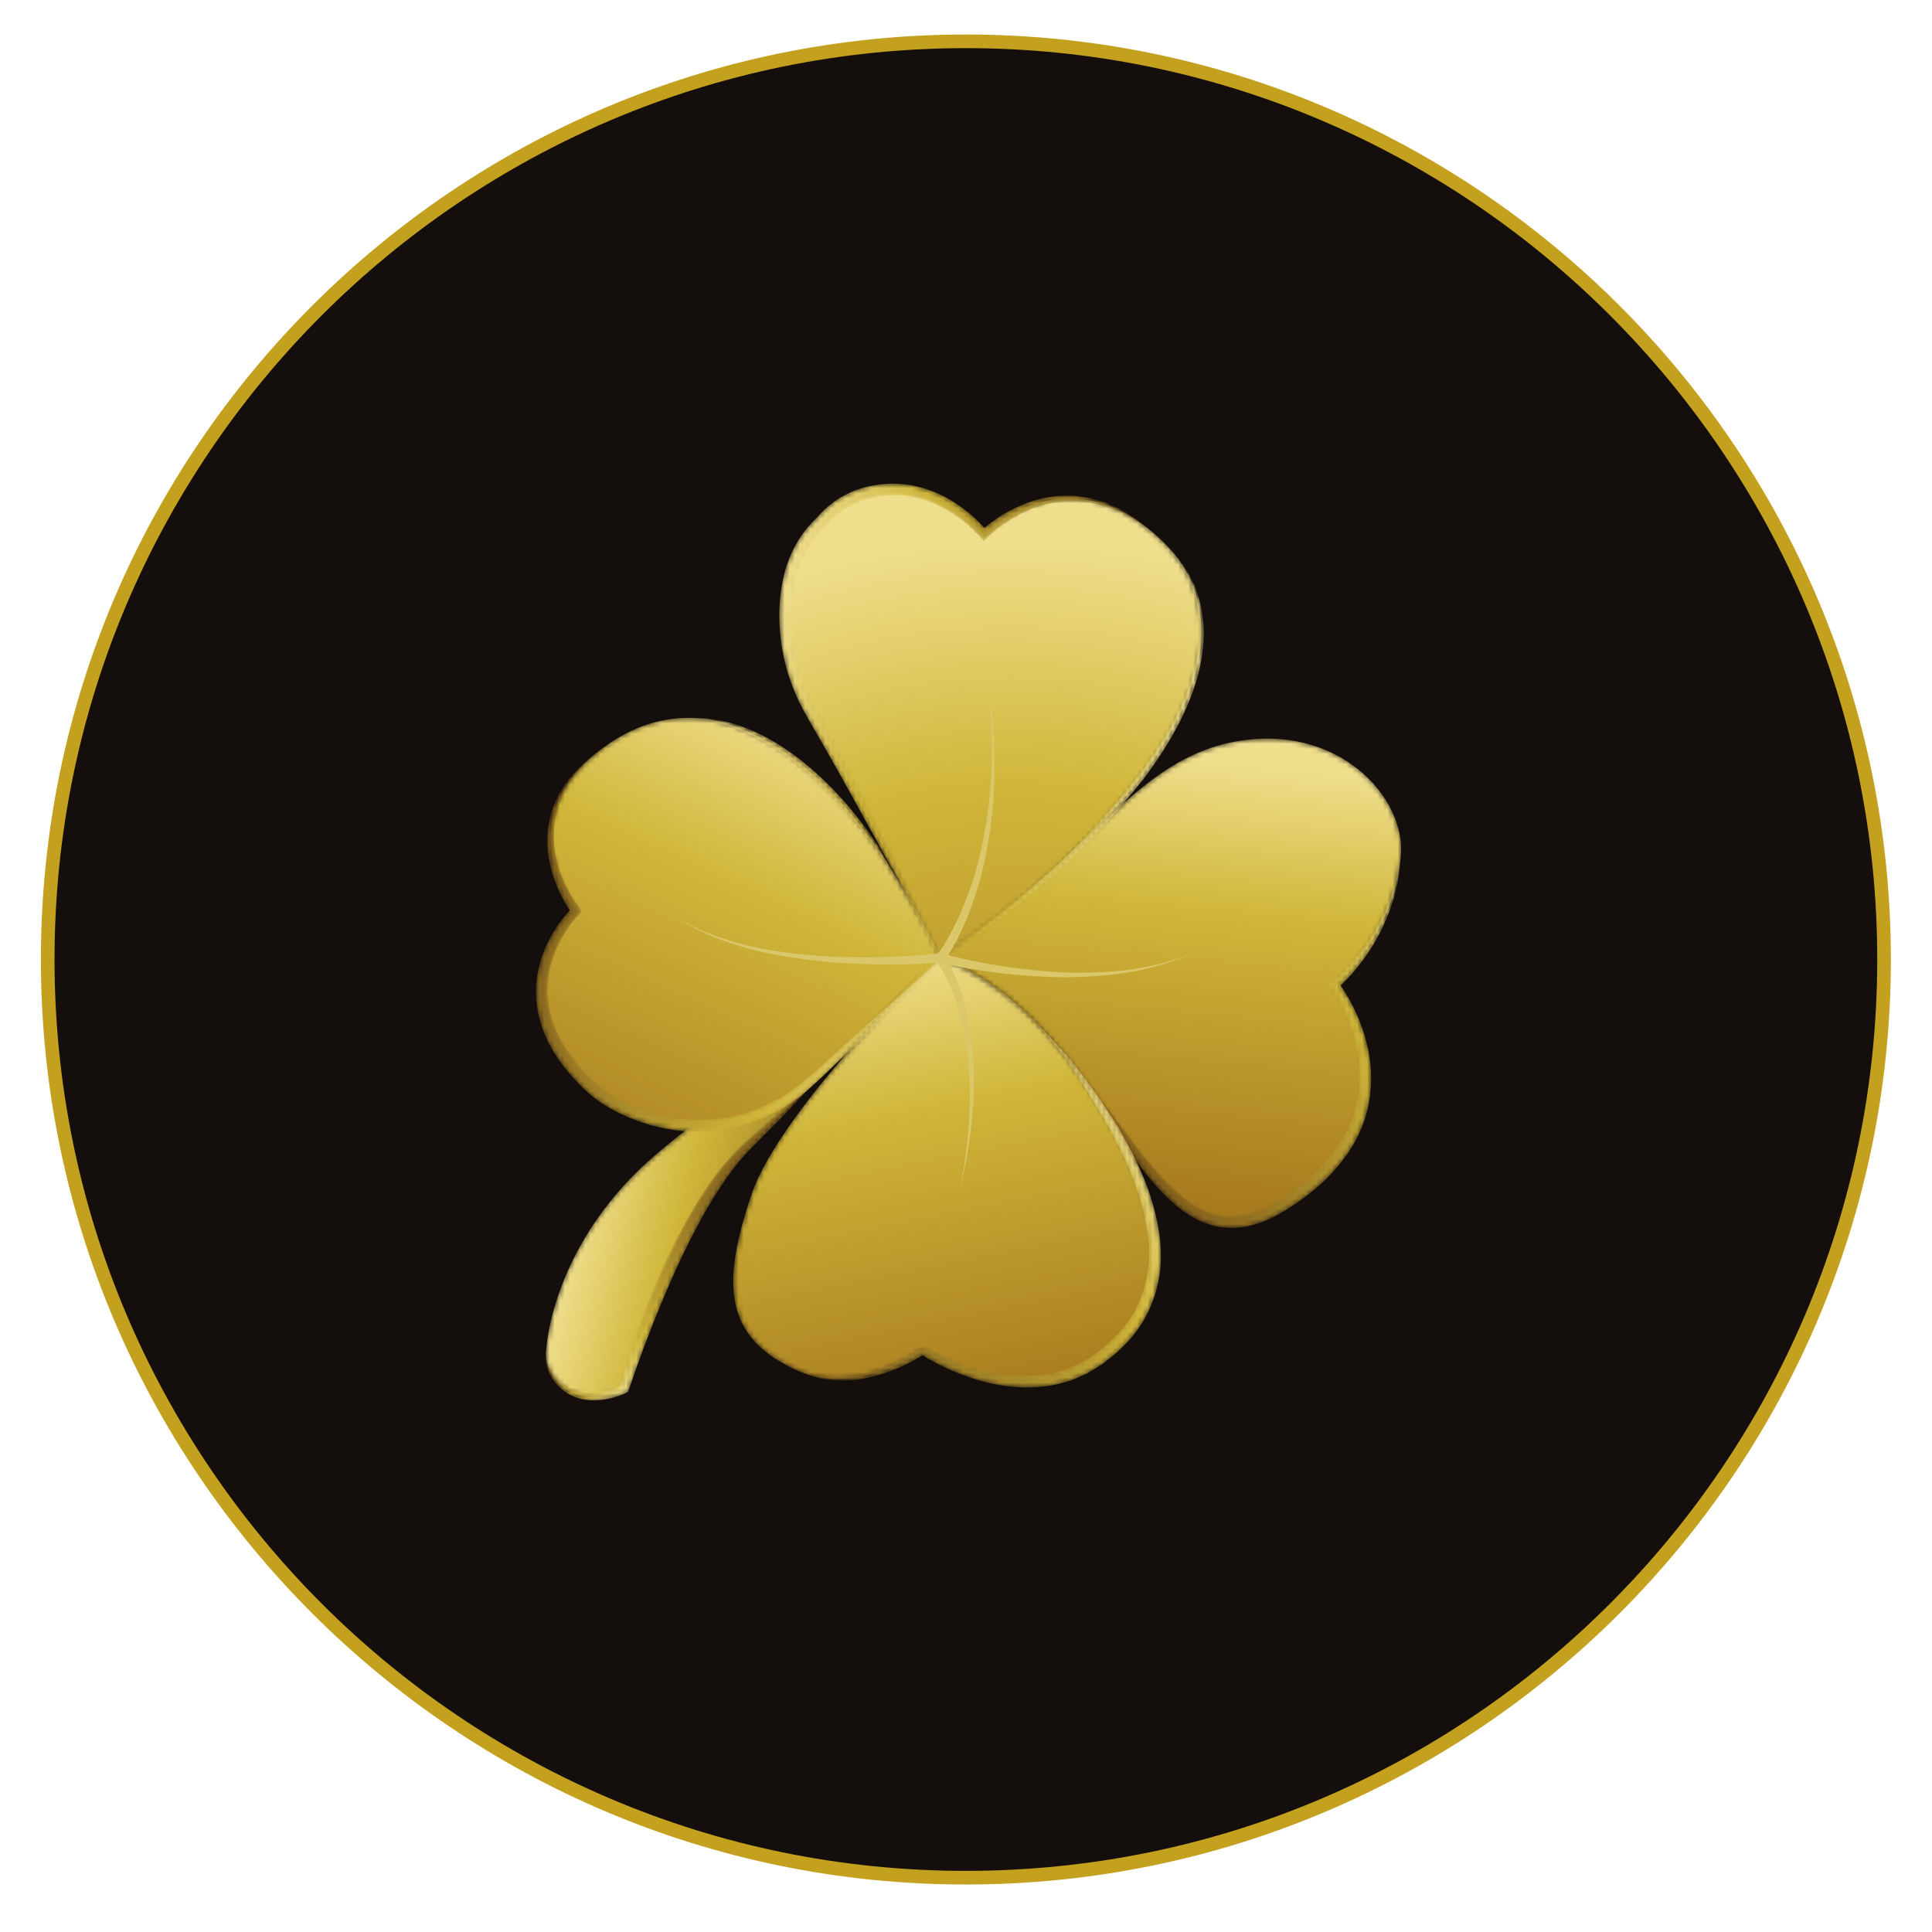 <?xml version="1.0" encoding="UTF-8"?> <svg xmlns="http://www.w3.org/2000/svg" width="378" height="378" viewBox="0 0 378 378" fill="none"><path d="M368.619 187.732C368.619 286.945 288.189 367.375 188.975 367.375C89.762 367.375 9.332 286.945 9.332 187.732C9.332 88.517 89.762 8.088 188.975 8.088C288.189 8.088 368.619 88.517 368.619 187.732Z" fill="#140E0C"></path><path d="M188.976 9.42C90.656 9.42 10.667 89.411 10.667 187.731C10.667 286.051 90.656 366.04 188.976 366.04C287.297 366.04 367.287 286.051 367.287 187.731C367.287 89.411 287.297 9.42 188.976 9.42ZM188.976 368.707C89.185 368.707 8 287.52 8 187.731C8 87.94 89.185 6.753 188.976 6.753C288.767 6.753 369.953 87.94 369.953 187.731C369.953 287.52 288.767 368.707 188.976 368.707Z" fill="#C3A01E"></path><mask id="mask0_2133_809" style="mask-type:luminance" maskUnits="userSpaceOnUse" x="106" y="187" width="78" height="87"><path d="M182.136 187.472C182.136 187.472 149.108 208.304 128.575 225.669C108.038 243.032 106.908 263.648 106.908 263.648C106.908 263.648 105.817 268.041 110.244 271.459C115.327 275.38 122.144 271.682 122.144 271.682C122.144 271.682 132.194 237.479 146.318 224.145C157.462 213.625 183.563 189.729 183.563 189.729L182.136 187.472Z" fill="white"></path></mask><g mask="url(#mask0_2133_809)"><path d="M182.136 187.472C182.136 187.472 149.108 208.304 128.575 225.669C108.038 243.032 106.908 263.648 106.908 263.648C106.908 263.648 105.817 268.041 110.244 271.459C115.327 275.38 122.144 271.682 122.144 271.682C122.144 271.682 132.194 237.479 146.318 224.145C157.462 213.625 183.563 189.729 183.563 189.729L182.136 187.472Z" fill="url(#paint0_linear_2133_809)"></path></g><mask id="mask1_2133_809" style="mask-type:luminance" maskUnits="userSpaceOnUse" x="106" y="212" width="53" height="62"><path d="M106.905 263.648C106.456 265.393 106.728 267.331 107.603 268.973C108.504 270.602 109.841 271.99 111.531 272.906C113.227 273.819 115.212 274.09 117.095 273.955C119.004 273.811 120.801 273.334 122.579 272.49L122.889 272.344L123.025 271.941C124.89 266.37 126.981 260.834 129.215 255.39C131.479 249.955 133.892 244.581 136.689 239.429C138.069 236.845 139.545 234.314 141.179 231.898C142.796 229.474 144.559 227.146 146.569 225.07C150.731 220.883 154.916 216.661 158.983 212.341C154.391 216.109 149.872 219.934 145.408 223.871C140.949 228.025 137.583 233.095 134.608 238.281C131.686 243.511 129.176 248.942 126.981 254.485C124.785 260.031 122.846 265.654 121.256 271.419L121.701 270.87C120.28 271.627 118.587 272.193 116.939 272.432C115.269 272.681 113.564 272.521 112.016 271.889C110.48 271.243 109.097 270.079 108.131 268.663C107.202 267.221 106.695 265.434 106.905 263.648Z" fill="white"></path></mask><g mask="url(#mask1_2133_809)"><path d="M106.905 263.648C106.456 265.393 106.728 267.331 107.603 268.973C108.504 270.602 109.841 271.99 111.531 272.906C113.227 273.819 115.212 274.09 117.095 273.955C119.004 273.811 120.801 273.334 122.579 272.49L122.889 272.344L123.025 271.941C124.89 266.37 126.981 260.834 129.215 255.39C131.479 249.955 133.892 244.581 136.689 239.429C138.069 236.845 139.545 234.314 141.179 231.898C142.796 229.474 144.559 227.146 146.569 225.07C150.731 220.883 154.916 216.661 158.983 212.341C154.391 216.109 149.872 219.934 145.408 223.871C140.949 228.025 137.583 233.095 134.608 238.281C131.686 243.511 129.176 248.942 126.981 254.485C124.785 260.031 122.846 265.654 121.256 271.419L121.701 270.87C120.28 271.627 118.587 272.193 116.939 272.432C115.269 272.681 113.564 272.521 112.016 271.889C110.48 271.243 109.097 270.079 108.131 268.663C107.202 267.221 106.695 265.434 106.905 263.648Z" fill="url(#paint1_linear_2133_809)"></path></g><mask id="mask2_2133_809" style="mask-type:luminance" maskUnits="userSpaceOnUse" x="183" y="144" width="92" height="96"><path d="M183.328 187.335C183.328 187.335 192.612 181.053 203.86 171.752C216.404 161.381 225.816 148.241 241.027 145.209C261.753 141.076 275.053 156.031 274.096 167.316C272.719 183.553 261.165 192.687 261.165 192.687C261.165 192.687 280.093 217.732 250.695 235.885C223.639 252.593 217.968 199.345 183.328 187.335Z" fill="white"></path></mask><g mask="url(#mask2_2133_809)"><path d="M183.328 187.335C183.328 187.335 192.612 181.053 203.86 171.752C216.404 161.381 225.816 148.241 241.027 145.209C261.753 141.076 275.053 156.031 274.096 167.316C272.719 183.553 261.165 192.687 261.165 192.687C261.165 192.687 280.093 217.732 250.695 235.885C223.639 252.593 217.968 199.345 183.328 187.335Z" fill="url(#paint2_linear_2133_809)"></path></g><mask id="mask3_2133_809" style="mask-type:luminance" maskUnits="userSpaceOnUse" x="153" y="95" width="83" height="93"><path d="M226.023 104.567C207.886 88.653 192.517 104.579 192.517 104.579C192.517 104.579 184.434 94.234 172.171 95.915C167.187 96.598 163.395 98.869 160.697 102.118C151.643 110.174 151.663 127.31 158.825 139.669C167.966 155.438 183.679 187.73 183.679 187.73C183.679 187.73 204.073 175.082 218.614 157.681C233.198 141.171 243.246 119.678 226.023 104.567Z" fill="white"></path></mask><g mask="url(#mask3_2133_809)"><path d="M226.023 104.567C207.886 88.653 192.517 104.579 192.517 104.579C192.517 104.579 184.434 94.234 172.171 95.915C167.187 96.598 163.395 98.869 160.697 102.118C151.643 110.174 151.663 127.31 158.825 139.669C167.966 155.438 183.679 187.73 183.679 187.73C183.679 187.73 204.073 175.082 218.614 157.681C233.198 141.171 243.246 119.678 226.023 104.567Z" fill="url(#paint3_radial_2133_809)"></path></g><mask id="mask4_2133_809" style="mask-type:luminance" maskUnits="userSpaceOnUse" x="143" y="187" width="83" height="84"><path d="M180.499 264.215C180.499 264.215 199.835 276.857 214.992 265.884C228.484 256.115 231.731 239.775 211.079 210.153C197.363 190.481 183.328 187.332 183.328 187.332C183.328 187.332 152.72 216.773 147.002 233.765C141.282 250.756 141.199 261.765 156.416 268.331C167.988 273.321 180.499 264.215 180.499 264.215Z" fill="white"></path></mask><g mask="url(#mask4_2133_809)"><path d="M180.499 264.215C180.499 264.215 199.835 276.857 214.992 265.884C228.484 256.115 231.731 239.775 211.079 210.153C197.363 190.481 183.328 187.332 183.328 187.332C183.328 187.332 152.72 216.773 147.002 233.765C141.282 250.756 141.199 261.765 156.416 268.331C167.988 273.321 180.499 264.215 180.499 264.215Z" fill="url(#paint4_linear_2133_809)"></path></g><mask id="mask5_2133_809" style="mask-type:luminance" maskUnits="userSpaceOnUse" x="105" y="140" width="80" height="81"><path d="M112.673 178.193C112.673 178.193 98.629 160.699 117.778 146.458C142.069 128.393 164.99 155.743 172.457 167.069C182.261 181.942 184.1 187.646 184.1 187.646C184.1 187.646 176.573 194.446 159.889 210.441C142.292 227.313 122.056 218.629 115.647 212.693C95.803 194.315 112.673 178.193 112.673 178.193Z" fill="white"></path></mask><g mask="url(#mask5_2133_809)"><path d="M112.673 178.193C112.673 178.193 98.629 160.699 117.778 146.458C142.069 128.393 164.99 155.743 172.457 167.069C182.261 181.942 184.1 187.646 184.1 187.646C184.1 187.646 176.573 194.446 159.889 210.441C142.292 227.313 122.056 218.629 115.647 212.693C95.803 194.315 112.673 178.193 112.673 178.193Z" fill="url(#paint5_linear_2133_809)"></path></g><mask id="mask6_2133_809" style="mask-type:luminance" maskUnits="userSpaceOnUse" x="104" y="146" width="81" height="76"><path d="M184.1 187.645C176.498 194.288 168.968 201.023 161.477 207.811C159.613 209.547 157.733 211.143 155.816 212.683L152.748 214.725L149.486 216.409C145.045 218.464 140.117 219.308 135.268 219.02C132.834 218.957 130.435 218.44 128.076 217.849C125.744 217.141 123.459 216.264 121.317 215.116C119.17 213.923 117.24 212.608 115.524 210.855C113.774 209.14 112.162 207.291 110.827 205.269C108.162 201.249 106.673 196.46 107.235 191.699C107.761 186.977 110.082 182.355 113.311 178.86L113.878 178.245L113.393 177.613C111.664 175.365 110.272 172.663 109.371 169.897C108.464 167.109 108.139 164.141 108.49 161.228C108.846 158.317 109.957 155.487 111.631 153.019C113.306 150.547 115.423 148.356 117.778 146.457C115.282 148.164 112.976 150.209 111.131 152.663C109.269 155.095 107.928 157.985 107.373 161.057C106.808 164.131 107.071 167.331 107.9 170.333C108.751 173.353 110.065 176.167 111.951 178.769L112.035 177.524C110.118 179.437 108.639 181.56 107.407 183.9C106.217 186.24 105.359 188.789 105.035 191.436C104.294 196.751 105.909 202.231 108.808 206.588C110.246 208.795 111.959 210.779 113.8 212.604C114.693 213.509 115.72 214.436 116.8 215.199C117.866 215.993 119.011 216.64 120.152 217.287C122.471 218.513 124.92 219.437 127.424 220.179C129.955 220.799 132.53 221.337 135.152 221.388C140.373 221.608 145.673 220.592 150.373 218.317L153.788 216.429L156.96 214.181C158.926 212.504 160.856 210.78 162.618 209.005C169.83 201.951 177.001 194.844 184.1 187.645Z" fill="white"></path></mask><g mask="url(#mask6_2133_809)"><path d="M184.1 187.645C176.498 194.288 168.968 201.023 161.477 207.811C159.613 209.547 157.733 211.143 155.816 212.683L152.748 214.725L149.486 216.409C145.045 218.464 140.117 219.308 135.268 219.02C132.834 218.957 130.435 218.44 128.076 217.849C125.744 217.141 123.459 216.264 121.317 215.116C119.17 213.923 117.24 212.608 115.524 210.855C113.774 209.14 112.162 207.291 110.827 205.269C108.162 201.249 106.673 196.46 107.235 191.699C107.761 186.977 110.082 182.355 113.311 178.86L113.878 178.245L113.393 177.613C111.664 175.365 110.272 172.663 109.371 169.897C108.464 167.109 108.139 164.141 108.49 161.228C108.846 158.317 109.957 155.487 111.631 153.019C113.306 150.547 115.423 148.356 117.778 146.457C115.282 148.164 112.976 150.209 111.131 152.663C109.269 155.095 107.928 157.985 107.373 161.057C106.808 164.131 107.071 167.331 107.9 170.333C108.751 173.353 110.065 176.167 111.951 178.769L112.035 177.524C110.118 179.437 108.639 181.56 107.407 183.9C106.217 186.24 105.359 188.789 105.035 191.436C104.294 196.751 105.909 202.231 108.808 206.588C110.246 208.795 111.959 210.779 113.8 212.604C114.693 213.509 115.72 214.436 116.8 215.199C117.866 215.993 119.011 216.64 120.152 217.287C122.471 218.513 124.92 219.437 127.424 220.179C129.955 220.799 132.53 221.337 135.152 221.388C140.373 221.608 145.673 220.592 150.373 218.317L153.788 216.429L156.96 214.181C158.926 212.504 160.856 210.78 162.618 209.005C169.83 201.951 177.001 194.844 184.1 187.645Z" fill="url(#paint6_linear_2133_809)"></path></g><mask id="mask7_2133_809" style="mask-type:luminance" maskUnits="userSpaceOnUse" x="134" y="140" width="42" height="32"><path d="M134.891 140.447C139.327 140.753 143.584 142.112 147.469 144.115C151.355 146.133 154.937 148.707 158.232 151.603C161.544 154.484 164.572 157.692 167.433 161.043C170.332 164.371 172.795 168.045 175.407 171.64C174.312 169.708 173.197 167.793 172.028 165.899C170.825 164.025 169.536 162.209 168.177 160.443C165.457 156.911 162.405 153.627 159.047 150.669C155.672 147.743 151.972 145.125 147.883 143.26C146.869 142.781 145.8 142.425 144.763 142.004C143.705 141.637 142.609 141.376 141.537 141.065C140.44 140.849 139.324 140.715 138.227 140.539C137.112 140.473 135.996 140.465 134.891 140.447Z" fill="white"></path></mask><g mask="url(#mask7_2133_809)"><path d="M134.891 140.447C139.327 140.753 143.584 142.112 147.469 144.115C151.355 146.133 154.937 148.707 158.232 151.603C161.544 154.484 164.572 157.692 167.433 161.043C170.332 164.371 172.795 168.045 175.407 171.64C174.312 169.708 173.197 167.793 172.028 165.899C170.825 164.025 169.536 162.209 168.177 160.443C165.457 156.911 162.405 153.627 159.047 150.669C155.672 147.743 151.972 145.125 147.883 143.26C146.869 142.781 145.8 142.425 144.763 142.004C143.705 141.637 142.609 141.376 141.537 141.065C140.44 140.849 139.324 140.715 138.227 140.539C137.112 140.473 135.996 140.465 134.891 140.447Z" fill="url(#paint7_linear_2133_809)"></path></g><mask id="mask8_2133_809" style="mask-type:luminance" maskUnits="userSpaceOnUse" x="183" y="104" width="53" height="84"><path d="M183.68 187.73C191.294 183.131 198.457 177.791 205.209 171.977C212.002 166.187 218.041 159.569 223.606 152.587C226.32 149.033 228.76 145.255 230.808 141.265C232.814 137.263 234.456 133.011 235.138 128.543C235.844 124.102 235.576 119.435 233.949 115.218C232.31 111.005 229.432 107.403 226.024 104.567C229.246 107.611 231.97 111.249 233.377 115.427C234.845 119.575 234.993 124.09 234.196 128.386C232.572 137.042 227.969 144.869 222.622 151.834C221.284 153.593 219.904 155.306 218.438 156.978C216.981 158.646 215.58 160.365 214.046 161.959C211.052 165.214 207.854 168.282 204.58 171.266C201.298 174.245 197.897 177.094 194.404 179.83C190.93 182.593 187.352 185.223 183.68 187.73Z" fill="white"></path></mask><g mask="url(#mask8_2133_809)"><path d="M183.68 187.73C191.294 183.131 198.457 177.791 205.209 171.977C212.002 166.187 218.041 159.569 223.606 152.587C226.32 149.033 228.76 145.255 230.808 141.265C232.814 137.263 234.456 133.011 235.138 128.543C235.844 124.102 235.576 119.435 233.949 115.218C232.31 111.005 229.432 107.403 226.024 104.567C229.246 107.611 231.97 111.249 233.377 115.427C234.845 119.575 234.993 124.09 234.196 128.386C232.572 137.042 227.969 144.869 222.622 151.834C221.284 153.593 219.904 155.306 218.438 156.978C216.981 158.646 215.58 160.365 214.046 161.959C211.052 165.214 207.854 168.282 204.58 171.266C201.298 174.245 197.897 177.094 194.404 179.83C190.93 182.593 187.352 185.223 183.68 187.73Z" fill="url(#paint8_linear_2133_809)"></path></g><mask id="mask9_2133_809" style="mask-type:luminance" maskUnits="userSpaceOnUse" x="152" y="94" width="75" height="94"><path d="M226.023 104.567C224.825 103.591 223.673 102.534 222.419 101.611L220.442 100.359C220.109 100.154 219.783 99.936 219.445 99.74L218.374 99.256C217.658 98.938 216.947 98.596 216.221 98.298L213.95 97.636C213.199 97.368 212.405 97.324 211.622 97.198L210.442 97.031C210.049 96.974 209.649 97.012 209.253 96.998C206.073 96.882 202.869 97.555 199.93 98.784C196.983 100.043 194.275 101.707 191.87 103.955L193.225 104.026C191.189 101.526 188.783 99.54 186.085 97.876C183.371 96.267 180.317 95.148 177.131 94.764C173.939 94.395 170.686 94.74 167.639 95.819C164.595 96.907 161.83 98.85 159.765 101.344L159.893 101.212C156.773 104.059 154.653 107.842 153.562 111.8C152.494 115.78 152.262 119.91 152.635 123.947C153.005 127.99 154.003 131.964 155.606 135.687C156.39 137.54 157.374 139.37 158.363 141.063L161.299 146.163C165.19 152.987 168.966 159.888 172.757 166.782L184.143 187.468C180.857 180.312 177.395 173.24 173.931 166.168C170.431 159.114 166.841 152.106 163.119 145.155C162.181 143.42 161.229 141.694 160.257 139.972C159.293 138.25 158.439 136.596 157.715 134.812C156.278 131.276 155.37 127.519 155.035 123.726C154.705 119.936 154.953 116.09 155.947 112.467C156.945 108.856 158.811 105.512 161.503 103.023L161.583 102.95L161.63 102.892C163.427 100.699 165.794 99.024 168.457 98.042C171.115 97.048 174.05 96.684 176.887 96.97C179.741 97.258 182.51 98.238 185.055 99.646C187.563 101.087 189.95 102.97 191.807 105.132L192.461 105.891L193.163 105.203C195.242 103.17 197.814 101.411 200.525 100.142C203.254 98.87 206.238 98.15 209.254 98.08C209.631 98.074 210.011 98.015 210.386 98.051L211.517 98.151C212.269 98.234 213.037 98.231 213.769 98.454L215.994 98.974C216.713 99.227 217.418 99.523 218.135 99.795L219.206 100.214C219.547 100.387 219.878 100.584 220.215 100.767L222.238 101.886C223.538 102.708 224.751 103.674 226.023 104.567Z" fill="white"></path></mask><g mask="url(#mask9_2133_809)"><path d="M226.023 104.567C224.825 103.591 223.673 102.534 222.419 101.611L220.442 100.359C220.109 100.154 219.783 99.936 219.445 99.74L218.374 99.256C217.658 98.938 216.947 98.596 216.221 98.298L213.95 97.636C213.199 97.368 212.405 97.324 211.622 97.198L210.442 97.031C210.049 96.974 209.649 97.012 209.253 96.998C206.073 96.882 202.869 97.555 199.93 98.784C196.983 100.043 194.275 101.707 191.87 103.955L193.225 104.026C191.189 101.526 188.783 99.54 186.085 97.876C183.371 96.267 180.317 95.148 177.131 94.764C173.939 94.395 170.686 94.74 167.639 95.819C164.595 96.907 161.83 98.85 159.765 101.344L159.893 101.212C156.773 104.059 154.653 107.842 153.562 111.8C152.494 115.78 152.262 119.91 152.635 123.947C153.005 127.99 154.003 131.964 155.606 135.687C156.39 137.54 157.374 139.37 158.363 141.063L161.299 146.163C165.19 152.987 168.966 159.888 172.757 166.782L184.143 187.468C180.857 180.312 177.395 173.24 173.931 166.168C170.431 159.114 166.841 152.106 163.119 145.155C162.181 143.42 161.229 141.694 160.257 139.972C159.293 138.25 158.439 136.596 157.715 134.812C156.278 131.276 155.37 127.519 155.035 123.726C154.705 119.936 154.953 116.09 155.947 112.467C156.945 108.856 158.811 105.512 161.503 103.023L161.583 102.95L161.63 102.892C163.427 100.699 165.794 99.024 168.457 98.042C171.115 97.048 174.05 96.684 176.887 96.97C179.741 97.258 182.51 98.238 185.055 99.646C187.563 101.087 189.95 102.97 191.807 105.132L192.461 105.891L193.163 105.203C195.242 103.17 197.814 101.411 200.525 100.142C203.254 98.87 206.238 98.15 209.254 98.08C209.631 98.074 210.011 98.015 210.386 98.051L211.517 98.151C212.269 98.234 213.037 98.231 213.769 98.454L215.994 98.974C216.713 99.227 217.418 99.523 218.135 99.795L219.206 100.214C219.547 100.387 219.878 100.584 220.215 100.767L222.238 101.886C223.538 102.708 224.751 103.674 226.023 104.567Z" fill="url(#paint9_linear_2133_809)"></path></g><mask id="mask10_2133_809" style="mask-type:luminance" maskUnits="userSpaceOnUse" x="203" y="167" width="72" height="74"><path d="M274.096 167.315C273.721 169.72 273.26 172.103 272.478 174.392C271.761 176.696 270.769 178.904 269.608 181.004C268.454 183.11 267.101 185.098 265.603 186.959C264.112 188.807 262.42 190.574 260.636 192.018L260.023 192.515L260.485 193.2C263.071 197.024 264.86 201.54 265.662 206.088C266.452 210.663 266.003 215.392 264.236 219.623C263.377 221.746 262.188 223.739 260.756 225.55C259.339 227.371 257.722 229.056 255.924 230.547C254.18 232.095 252.234 233.426 250.264 234.71C248.297 235.931 246.227 236.95 244.056 237.486C241.893 238.02 239.652 238.067 237.516 237.486C235.384 236.884 233.392 235.73 231.578 234.304C227.949 231.423 224.912 227.686 222.009 223.895C216.204 216.286 210.721 208.222 203.84 201.443C210.14 208.755 215.097 216.982 220.637 224.904C223.463 228.818 226.382 232.77 230.244 235.975C232.176 237.554 234.389 238.919 236.889 239.678C239.393 240.412 242.119 240.431 244.619 239.808C247.131 239.203 249.432 238.074 251.555 236.776C253.624 235.448 255.673 234.067 257.54 232.43C259.436 230.836 261.164 229.019 262.688 227.034C264.224 225.062 265.516 222.871 266.448 220.524C268.365 215.84 268.702 210.596 267.766 205.71C266.784 200.802 264.769 196.239 261.846 192.172L261.694 193.355C263.624 191.658 265.221 189.802 266.7 187.806C268.178 185.822 269.452 183.691 270.492 181.459C271.549 179.236 272.42 176.926 273.004 174.544C273.675 172.184 273.918 169.735 274.096 167.315Z" fill="white"></path></mask><g mask="url(#mask10_2133_809)"><path d="M274.096 167.315C273.721 169.72 273.26 172.103 272.478 174.392C271.761 176.696 270.769 178.904 269.608 181.004C268.454 183.11 267.101 185.098 265.603 186.959C264.112 188.807 262.42 190.574 260.636 192.018L260.023 192.515L260.485 193.2C263.071 197.024 264.86 201.54 265.662 206.088C266.452 210.663 266.003 215.392 264.236 219.623C263.377 221.746 262.188 223.739 260.756 225.55C259.339 227.371 257.722 229.056 255.924 230.547C254.18 232.095 252.234 233.426 250.264 234.71C248.297 235.931 246.227 236.95 244.056 237.486C241.893 238.02 239.652 238.067 237.516 237.486C235.384 236.884 233.392 235.73 231.578 234.304C227.949 231.423 224.912 227.686 222.009 223.895C216.204 216.286 210.721 208.222 203.84 201.443C210.14 208.755 215.097 216.982 220.637 224.904C223.463 228.818 226.382 232.77 230.244 235.975C232.176 237.554 234.389 238.919 236.889 239.678C239.393 240.412 242.119 240.431 244.619 239.808C247.131 239.203 249.432 238.074 251.555 236.776C253.624 235.448 255.673 234.067 257.54 232.43C259.436 230.836 261.164 229.019 262.688 227.034C264.224 225.062 265.516 222.871 266.448 220.524C268.365 215.84 268.702 210.596 267.766 205.71C266.784 200.802 264.769 196.239 261.846 192.172L261.694 193.355C263.624 191.658 265.221 189.802 266.7 187.806C268.178 185.822 269.452 183.691 270.492 181.459C271.549 179.236 272.42 176.926 273.004 174.544C273.675 172.184 273.918 169.735 274.096 167.315Z" fill="url(#paint10_linear_2133_809)"></path></g><mask id="mask11_2133_809" style="mask-type:luminance" maskUnits="userSpaceOnUse" x="156" y="200" width="72" height="72"><path d="M156.418 268.333C158.358 269.174 160.418 269.862 162.569 270.024C164.706 270.196 166.878 270.112 169.001 269.713C171.118 269.308 173.202 268.705 175.198 267.879C177.201 267.043 179.111 266.088 180.97 264.864L180.062 264.886C182.105 266.221 184.214 267.288 186.418 268.231C188.621 269.152 190.879 269.973 193.229 270.51C195.563 271.103 197.979 271.368 200.406 271.476C202.834 271.455 205.301 271.3 207.671 270.622L209.449 270.124C210.025 269.908 210.582 269.644 211.15 269.407C211.71 269.151 212.294 268.938 212.833 268.644L214.407 267.677C214.919 267.343 215.478 267.056 215.954 266.68L217.383 265.553C218.367 264.844 219.193 263.925 220.087 263.1C223.563 259.653 225.91 255.012 226.745 250.177C227.613 245.315 226.93 240.38 225.625 235.793C224.319 231.177 222.314 226.828 219.986 222.719C219.398 221.692 218.851 220.641 218.21 219.651L216.29 216.68C215.063 214.664 213.579 212.828 212.213 210.915C209.421 207.129 206.318 203.557 202.869 200.38C205.993 203.876 208.878 207.56 211.387 211.497C213.903 215.428 216.423 219.359 218.467 223.528C219.59 225.564 220.459 227.709 221.387 229.823C221.83 230.888 222.162 231.991 222.555 233.071C222.733 233.617 222.965 234.147 223.109 234.7L223.543 236.36C224.725 240.767 225.178 245.369 224.383 249.753C223.594 254.128 221.486 258.213 218.31 261.383C215.161 264.596 211.35 267.177 207.054 268.325C204.925 268.981 202.674 269.168 200.43 269.239C198.179 269.179 195.914 268.984 193.691 268.464C189.243 267.541 184.866 265.81 180.938 263.546L180.449 263.265L180.029 263.571C178.398 264.756 176.547 265.803 174.674 266.685C172.786 267.558 170.831 268.3 168.807 268.815C166.785 269.332 164.693 269.55 162.601 269.517C160.501 269.471 158.43 269.016 156.418 268.333Z" fill="white"></path></mask><g mask="url(#mask11_2133_809)"><path d="M156.418 268.333C158.358 269.174 160.418 269.862 162.569 270.024C164.706 270.196 166.878 270.112 169.001 269.713C171.118 269.308 173.202 268.705 175.198 267.879C177.201 267.043 179.111 266.088 180.97 264.864L180.062 264.886C182.105 266.221 184.214 267.288 186.418 268.231C188.621 269.152 190.879 269.973 193.229 270.51C195.563 271.103 197.979 271.368 200.406 271.476C202.834 271.455 205.301 271.3 207.671 270.622L209.449 270.124C210.025 269.908 210.582 269.644 211.15 269.407C211.71 269.151 212.294 268.938 212.833 268.644L214.407 267.677C214.919 267.343 215.478 267.056 215.954 266.68L217.383 265.553C218.367 264.844 219.193 263.925 220.087 263.1C223.563 259.653 225.91 255.012 226.745 250.177C227.613 245.315 226.93 240.38 225.625 235.793C224.319 231.177 222.314 226.828 219.986 222.719C219.398 221.692 218.851 220.641 218.21 219.651L216.29 216.68C215.063 214.664 213.579 212.828 212.213 210.915C209.421 207.129 206.318 203.557 202.869 200.38C205.993 203.876 208.878 207.56 211.387 211.497C213.903 215.428 216.423 219.359 218.467 223.528C219.59 225.564 220.459 227.709 221.387 229.823C221.83 230.888 222.162 231.991 222.555 233.071C222.733 233.617 222.965 234.147 223.109 234.7L223.543 236.36C224.725 240.767 225.178 245.369 224.383 249.753C223.594 254.128 221.486 258.213 218.31 261.383C215.161 264.596 211.35 267.177 207.054 268.325C204.925 268.981 202.674 269.168 200.43 269.239C198.179 269.179 195.914 268.984 193.691 268.464C189.243 267.541 184.866 265.81 180.938 263.546L180.449 263.265L180.029 263.571C178.398 264.756 176.547 265.803 174.674 266.685C172.786 267.558 170.831 268.3 168.807 268.815C166.785 269.332 164.693 269.55 162.601 269.517C160.501 269.471 158.43 269.016 156.418 268.333Z" fill="url(#paint11_linear_2133_809)"></path></g><path d="M184.499 186.438C180.132 186.957 175.669 187.197 171.237 187.28C166.799 187.338 162.347 187.253 157.923 186.824C153.509 186.377 149.083 185.792 144.788 184.626C140.501 183.469 136.295 181.908 132.48 179.564C136.209 182.038 140.384 183.761 144.661 185.074C148.949 186.398 153.384 187.144 157.821 187.748C162.269 188.337 166.752 188.578 171.236 188.676C175.725 188.746 180.195 188.665 184.709 188.288L184.499 186.438Z" fill="#D9C769"></path><path d="M183.254 188.2C187.434 189.215 191.609 189.897 195.83 190.411C200.047 190.908 204.289 191.187 208.531 191.199C212.775 191.165 217.015 190.853 221.198 190.179C225.369 189.408 229.457 188.231 233.311 186.499C229.393 188.088 225.289 189.105 221.129 189.717C216.951 190.236 212.746 190.389 208.547 190.268C204.35 190.101 200.167 189.672 196.022 189.028C191.886 188.372 187.742 187.531 183.754 186.408L183.254 188.2Z" fill="#D9C769"></path><path d="M183.102 187.978C184.159 189.344 185.087 191.08 185.831 192.794C186.612 194.516 187.198 196.33 187.746 198.155C188.78 201.831 189.324 205.647 189.592 209.479C189.908 213.315 189.735 217.179 189.491 221.03C189.316 222.952 189.068 224.868 188.856 226.792L187.887 232.515L189.084 226.83C189.375 224.914 189.702 223 189.955 221.076C190.355 217.22 190.686 213.332 190.523 209.434C190.407 205.542 190.01 201.631 189.098 197.806C188.611 195.903 188.079 194.003 187.335 192.164C186.599 190.306 185.788 188.548 184.542 186.798L183.102 187.978Z" fill="#D9C769"></path><path d="M184.389 188.523C185.942 186.415 187.085 184.248 188.153 181.987C189.226 179.742 190.084 177.41 190.858 175.062C192.385 170.351 193.353 165.492 193.965 160.61L194.328 156.935C194.448 155.712 194.446 154.479 194.512 153.252C194.673 150.798 194.552 148.34 194.52 145.887C194.466 143.435 194.176 140.992 194.017 138.548C193.724 136.115 193.364 133.69 193.042 131.264C193.288 133.702 193.57 136.134 193.785 138.57C193.866 141.015 194.08 143.454 194.053 145.898C194.009 148.34 194.052 150.784 193.813 153.215C193.71 154.431 193.674 155.652 193.518 156.86L193.041 160.484C192.284 165.294 191.178 170.047 189.538 174.61C188.705 176.883 187.798 179.132 186.689 181.272C185.609 183.404 184.364 185.544 182.953 187.339L184.389 188.523Z" fill="#D9C769"></path><defs><linearGradient id="paint0_linear_2133_809" x1="117.076" y1="222.311" x2="171.539" y2="236.355" gradientUnits="userSpaceOnUse"><stop stop-color="#EFDF8D"></stop><stop offset="0.342" stop-color="#D0B639"></stop><stop offset="1" stop-color="#7F5C1B"></stop></linearGradient><linearGradient id="paint1_linear_2133_809" x1="130.431" y1="238.147" x2="143.926" y2="251.391" gradientUnits="userSpaceOnUse"><stop stop-color="#7F5C1B"></stop><stop offset="0.658" stop-color="#D0B639"></stop><stop offset="1" stop-color="#EFDF8D"></stop></linearGradient><linearGradient id="paint2_linear_2133_809" x1="223.193" y1="234.411" x2="231.542" y2="148.068" gradientUnits="userSpaceOnUse"><stop stop-color="#A77A1E"></stop><stop offset="0.658" stop-color="#D0B639"></stop><stop offset="1" stop-color="#EFDF8D"></stop></linearGradient><radialGradient id="paint3_radial_2133_809" cx="0" cy="0" r="1" gradientUnits="userSpaceOnUse" gradientTransform="translate(197.905 247.259) rotate(-98.428) scale(142.158 142.158)"><stop stop-color="#A77A1E"></stop><stop offset="0.658" stop-color="#D0B639"></stop><stop offset="1" stop-color="#EFDF8D"></stop></radialGradient><linearGradient id="paint4_linear_2133_809" x1="190.298" y1="276.245" x2="172.603" y2="187.112" gradientUnits="userSpaceOnUse"><stop stop-color="#A77A1E"></stop><stop offset="0.658" stop-color="#D0B639"></stop><stop offset="1" stop-color="#EFDF8D"></stop></linearGradient><linearGradient id="paint5_linear_2133_809" x1="117.256" y1="236.325" x2="160.528" y2="141.86" gradientUnits="userSpaceOnUse"><stop stop-color="#A77A1E"></stop><stop offset="0.658" stop-color="#D0B639"></stop><stop offset="1" stop-color="#EFDF8D"></stop></linearGradient><linearGradient id="paint6_linear_2133_809" x1="102.186" y1="178.053" x2="182.314" y2="198.717" gradientUnits="userSpaceOnUse"><stop stop-color="#7F5C1B"></stop><stop offset="0.658" stop-color="#D0B639"></stop><stop offset="1" stop-color="#EFDF8D"></stop></linearGradient><linearGradient id="paint7_linear_2133_809" x1="132.371" y1="149.621" x2="178.459" y2="161.507" gradientUnits="userSpaceOnUse"><stop stop-color="#EFDF8D"></stop><stop offset="1" stop-color="#D0B539"></stop></linearGradient><linearGradient id="paint8_linear_2133_809" x1="194.62" y1="143.51" x2="229.264" y2="152.444" gradientUnits="userSpaceOnUse"><stop stop-color="#D0B539"></stop><stop offset="1" stop-color="#EFDF8D"></stop></linearGradient><linearGradient id="paint9_linear_2133_809" x1="149.115" y1="131.062" x2="216.978" y2="146.656" gradientUnits="userSpaceOnUse"><stop stop-color="#EFDF8D"></stop><stop offset="0.342" stop-color="#D0B639"></stop><stop offset="1" stop-color="#7F5C1B"></stop></linearGradient><linearGradient id="paint10_linear_2133_809" x1="219.287" y1="225.184" x2="283.718" y2="179.158" gradientUnits="userSpaceOnUse"><stop stop-color="#7F5C1B"></stop><stop offset="0.658" stop-color="#D0B639"></stop><stop offset="1" stop-color="#EFDF8D"></stop></linearGradient><linearGradient id="paint11_linear_2133_809" x1="165.363" y1="278.733" x2="223.802" y2="219.183" gradientUnits="userSpaceOnUse"><stop stop-color="#7F5C1B"></stop><stop offset="0.658" stop-color="#D0B639"></stop><stop offset="1" stop-color="#EFDF8D"></stop></linearGradient></defs></svg> 